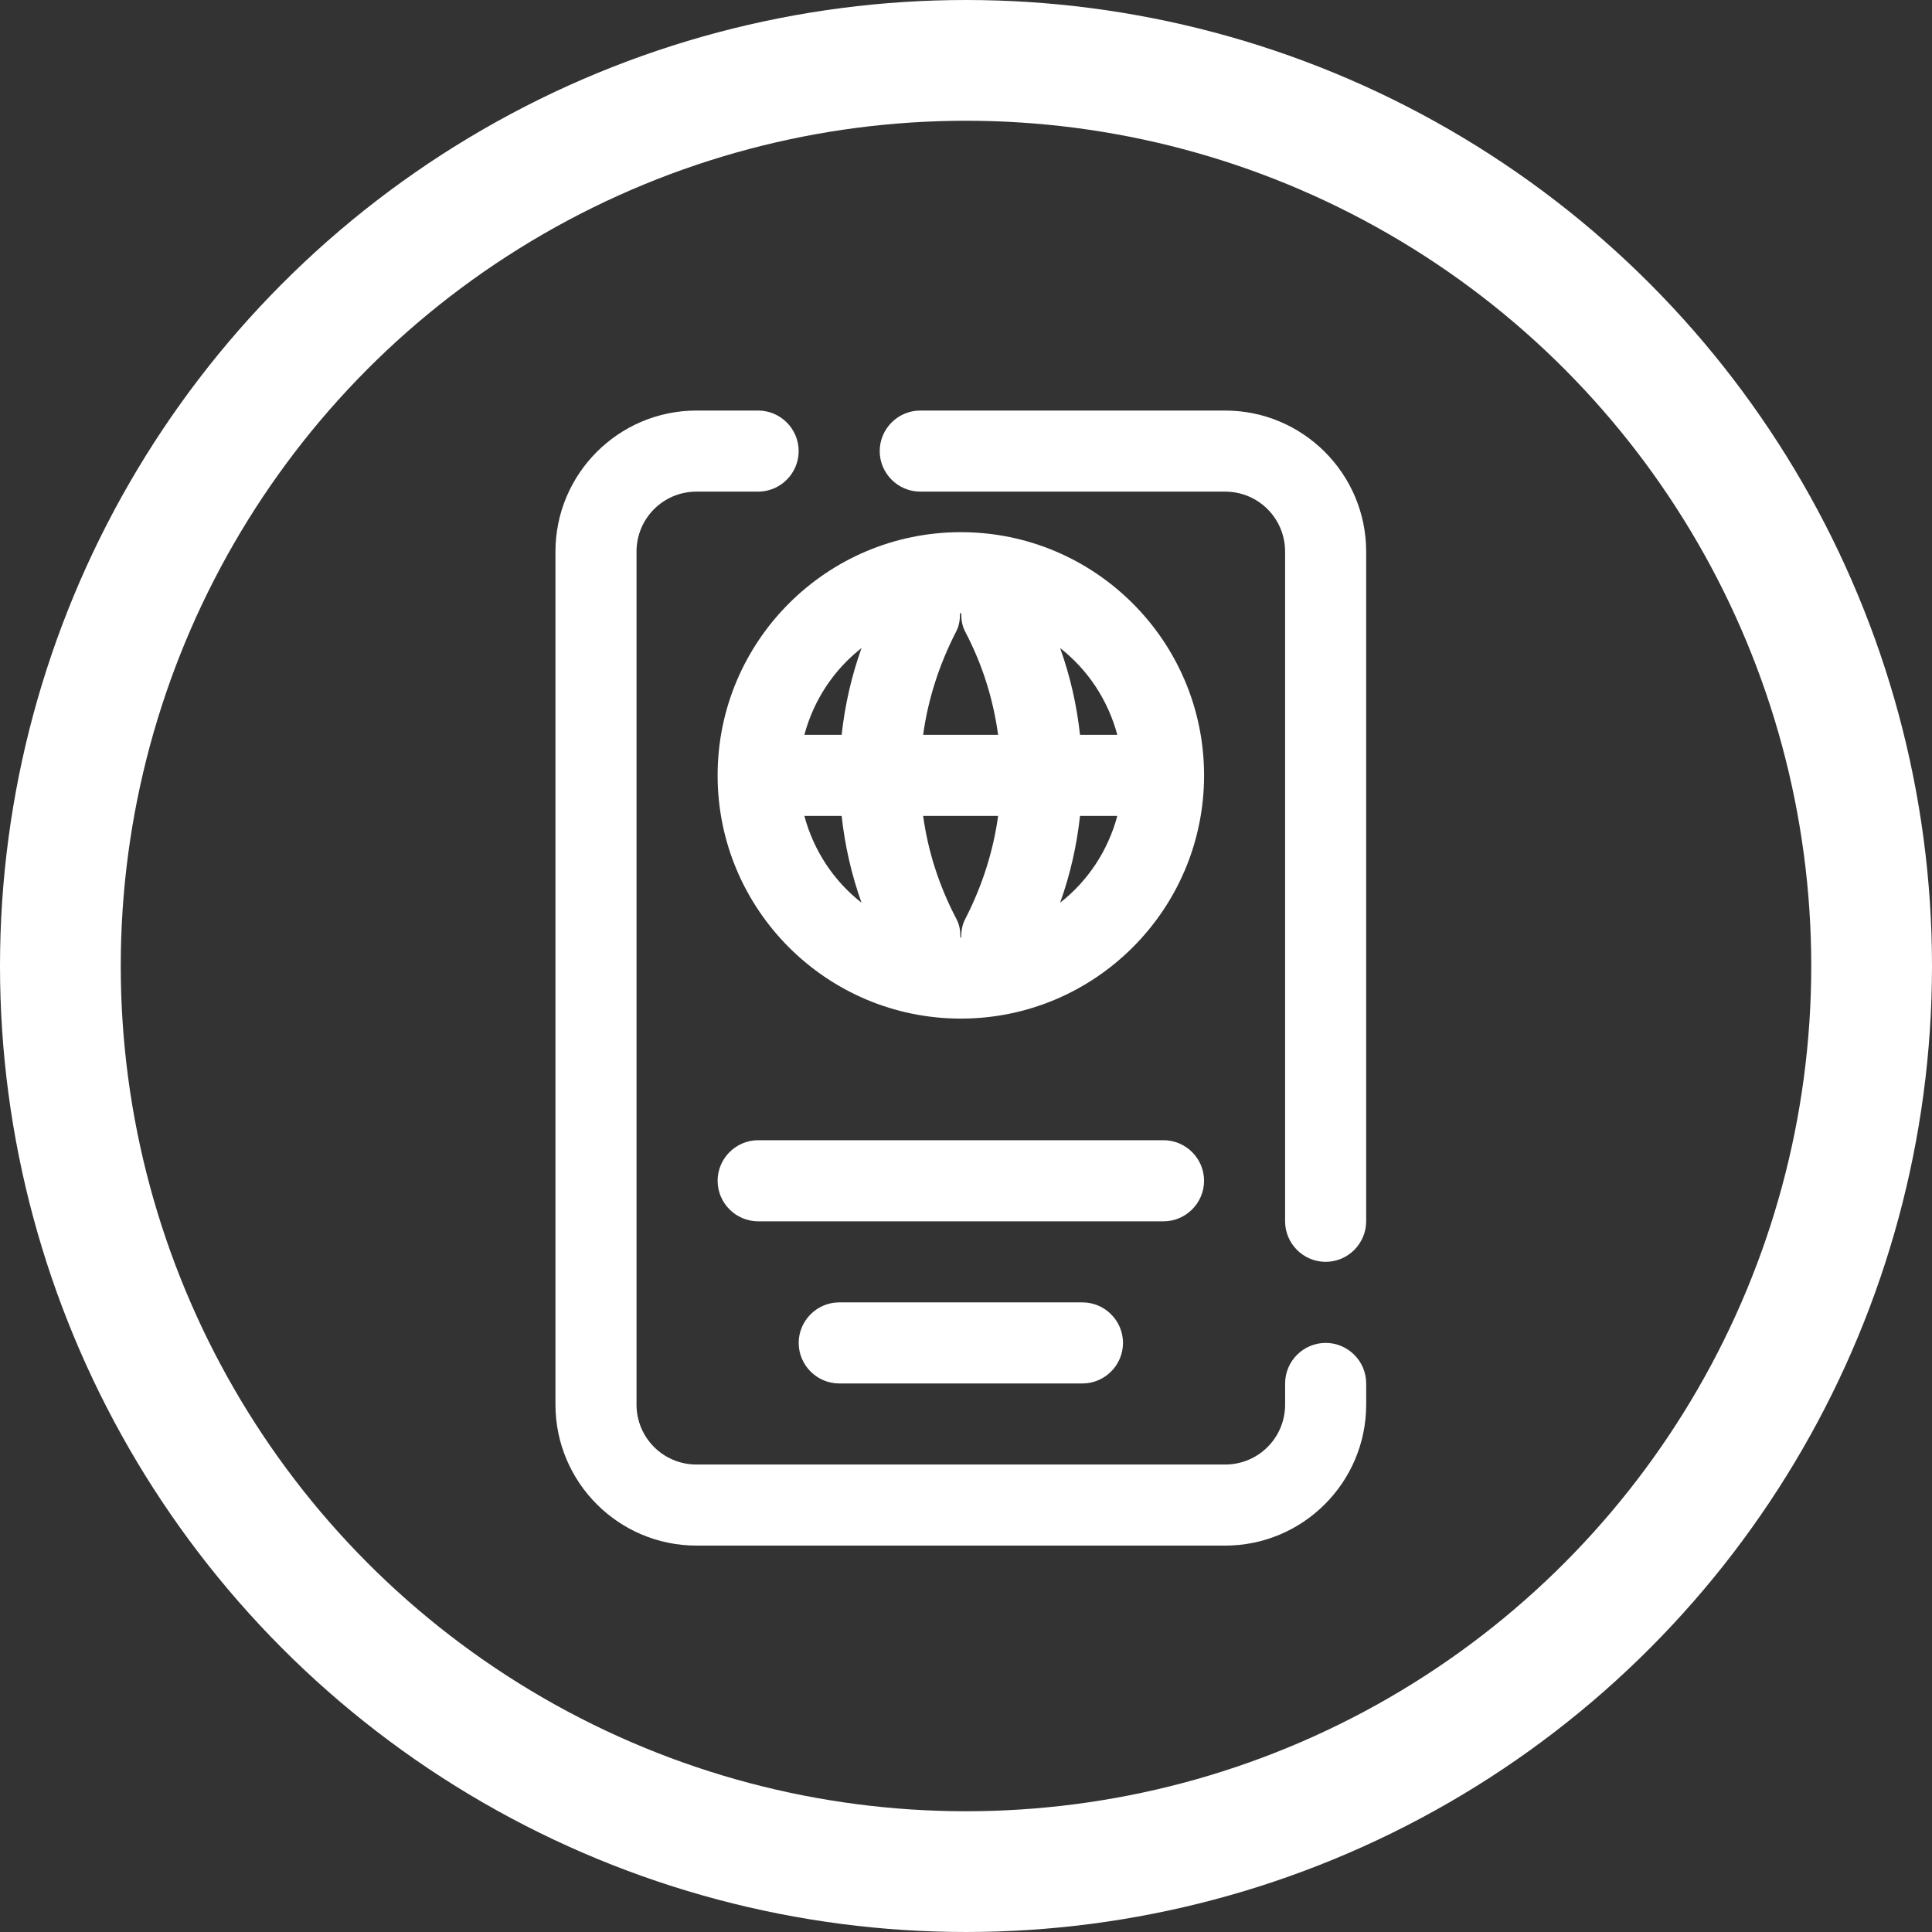 <svg width="80" height="80" viewBox="0 0 80 80" fill="none" xmlns="http://www.w3.org/2000/svg">
<rect x="0" y="0" width="80" height="80" fill="#333333" stroke="none"/>
<circle cx="40" cy="40" r="37.5" stroke="white" stroke-width="5"/>
<path d="M50.729 17H38.106C37.183 17 36.427 17.755 36.427 18.679C36.427 19.602 37.183 20.357 38.106 20.357H50.729C52.105 20.357 53.213 21.465 53.213 22.841V50.571C53.213 51.495 53.968 52.25 54.892 52.25C55.815 52.25 56.57 51.495 56.57 50.571V22.841C56.57 19.619 53.952 17 50.729 17Z" fill="white"/>
<path d="M54.893 55.607C53.969 55.607 53.214 56.362 53.214 57.286V58.159C53.214 59.535 52.106 60.643 50.73 60.643H28.841C27.465 60.643 26.357 59.535 26.357 58.159V22.841C26.357 21.465 27.465 20.357 28.841 20.357H31.393C32.316 20.357 33.071 19.602 33.071 18.679C33.071 17.755 32.316 17 31.393 17H28.841C25.618 17 23 19.619 23 22.841V58.159C23 61.381 25.618 64 28.841 64H50.73C53.953 64 56.571 61.381 56.571 58.159V57.286C56.571 56.362 55.816 55.607 54.893 55.607Z" fill="white"/>
<path d="M39.786 22.036C34.23 22.036 29.715 26.551 29.715 32.107C29.715 37.663 34.23 42.178 39.786 42.178C45.342 42.178 49.858 37.663 49.858 32.107C49.858 26.551 45.342 22.036 39.786 22.036ZM46.265 30.428H44.721C44.587 29.203 44.318 28.011 43.898 26.836C45.04 27.726 45.879 28.985 46.265 30.428ZM39.803 25.393C39.803 25.661 39.836 25.913 39.971 26.165C40.693 27.541 41.129 28.968 41.33 30.428H38.225C38.426 28.968 38.88 27.541 39.585 26.165C39.719 25.913 39.752 25.661 39.752 25.393C39.769 25.393 39.786 25.393 39.786 25.393H39.803ZM35.673 26.836C35.254 28.011 34.985 29.203 34.851 30.428H33.307C33.693 28.985 34.532 27.726 35.673 26.836ZM33.307 33.786H34.851C34.985 35.011 35.254 36.203 35.673 37.378C34.532 36.488 33.693 35.229 33.307 33.786ZM39.769 38.821C39.769 38.553 39.736 38.301 39.601 38.049C38.88 36.673 38.426 35.246 38.225 33.786H41.33C41.129 35.246 40.676 36.673 39.971 38.049C39.836 38.301 39.803 38.553 39.803 38.821H39.786H39.769ZM43.898 37.378C44.318 36.203 44.587 35.011 44.721 33.786H46.265C45.879 35.229 45.04 36.488 43.898 37.378Z" fill="white"/>
<path d="M49.858 48.893C49.858 47.97 49.102 47.214 48.179 47.214H31.393C30.47 47.214 29.715 47.97 29.715 48.893C29.715 49.816 30.47 50.572 31.393 50.572H48.179C49.102 50.572 49.858 49.816 49.858 48.893Z" fill="white"/>
<path d="M34.751 53.929C33.828 53.929 33.072 54.684 33.072 55.607C33.072 56.531 33.828 57.286 34.751 57.286H44.822C45.745 57.286 46.501 56.531 46.501 55.607C46.501 54.684 45.745 53.929 44.822 53.929H34.751Z" fill="white"/>
</svg>
